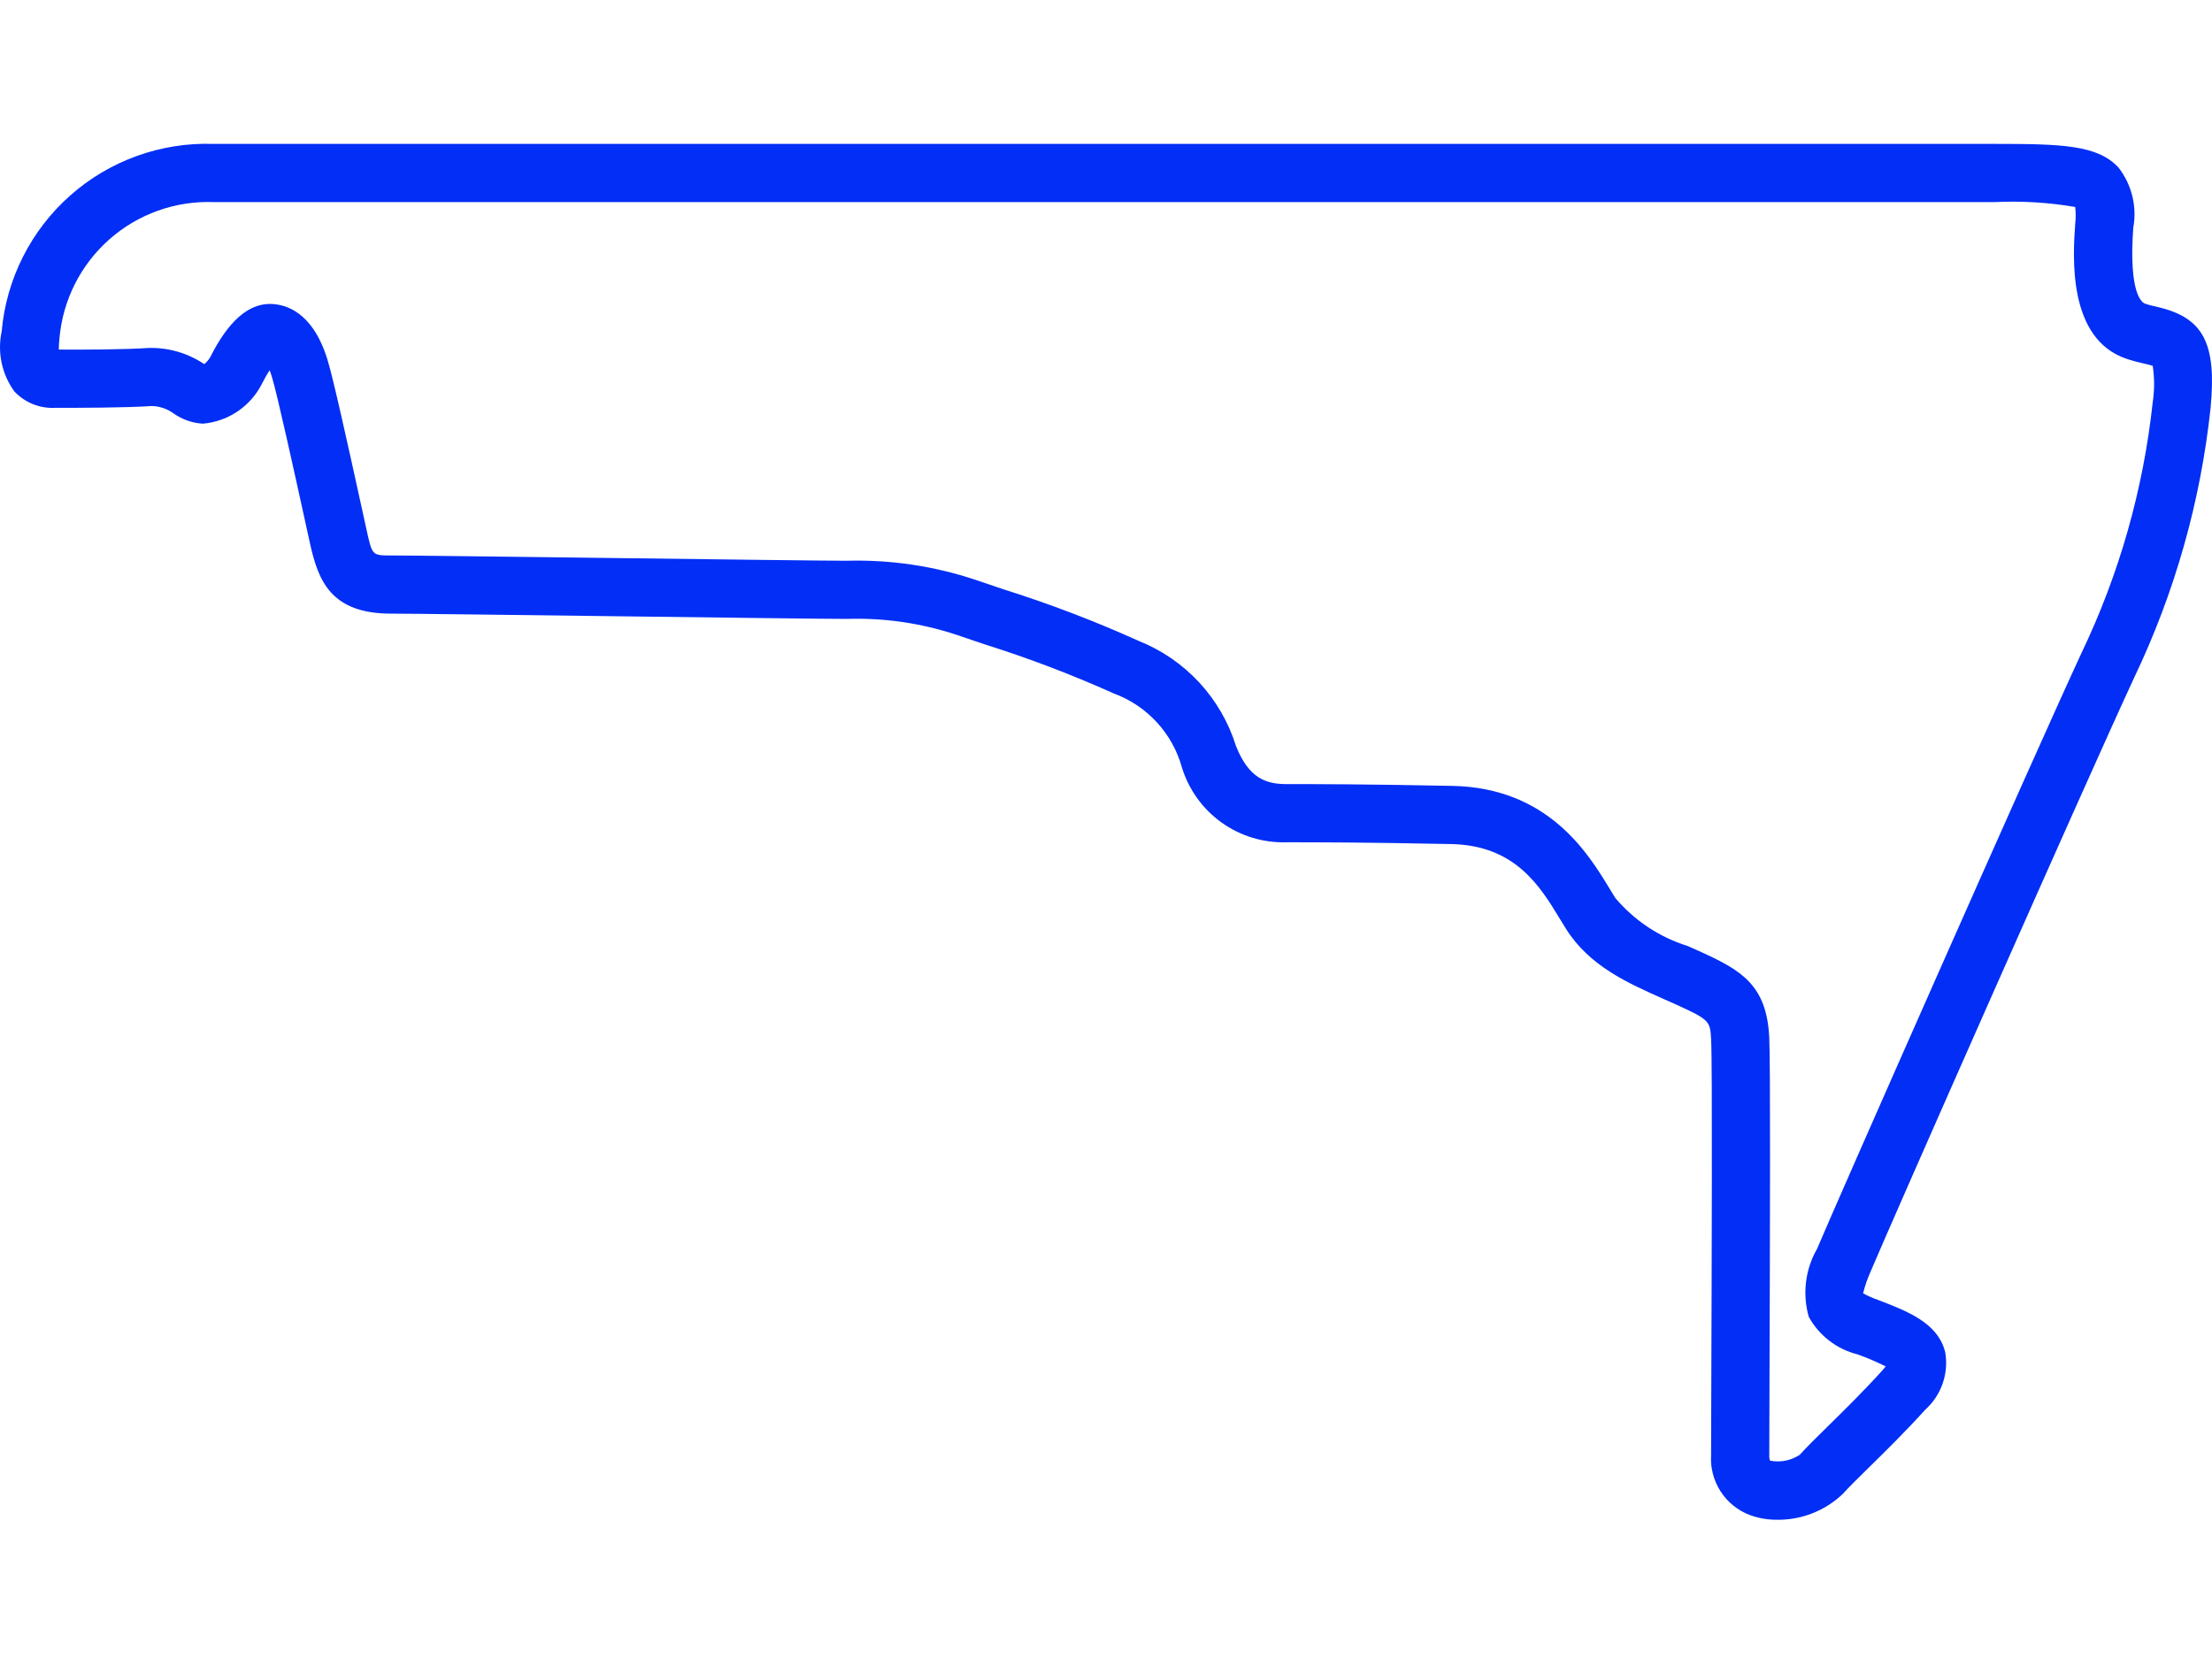 <?xml version="1.0" encoding="UTF-8"?>
<svg width="200px" height="150px" viewBox="0 0 200 150" version="1.1" xmlns="http://www.w3.org/2000/svg" xmlns:xlink="http://www.w3.org/1999/xlink">
    <title>Track/Mexico</title>
    <g id="Track/Mexico" stroke="none" stroke-width="1" fill="none" fill-rule="evenodd">
        <path d="M160.68,137.409 C159.83,137.418 158.985,137.27 158.188,136.974 C157.109,136.56 156.191,135.813 155.566,134.842 C154.94,133.871 154.64,132.725 154.71,131.573 C154.71,130.48 154.719,127.959 154.73,124.706 C154.765,114.762 154.831,96.253 154.714,94.021 C154.625,92.361 154.619,92.223 151.639,90.869 L150.457,90.341 C147.143,88.868 143.714,87.346 141.6,83.995 L141.043,83.091 C139.244,80.124 137.004,76.432 131.207,76.317 C123.282,76.156 119.087,76.156 116.311,76.156 L116.31,76.156 C114.215,76.217 112.159,75.59 110.455,74.373 C108.751,73.155 107.492,71.413 106.871,69.413 C106.017,66.308 103.716,63.807 100.695,62.696 C96.898,60.991 93.005,59.511 89.035,58.262 C88.108,57.952 87.252,57.664 86.503,57.403 L86.502,57.403 C83.297,56.338 79.928,55.849 76.552,55.959 C74.621,55.959 65.044,55.838 55.568,55.717 C46.321,55.6 37.171,55.482 35.365,55.482 C29.891,55.482 28.771,52.477 28.027,49.13 L27.555,46.979 C26.749,43.305 25.074,35.662 24.582,34.066 C24.512,33.837 24.443,33.644 24.377,33.478 L24.376,33.478 C24.137,33.85 23.918,34.233 23.721,34.628 C22.697,36.71 20.66,38.106 18.348,38.306 C17.41,38.254 16.506,37.943 15.734,37.408 C15.159,36.98 14.468,36.736 13.751,36.71 C11.28,36.876 7.031,36.876 4.99,36.876 C3.601,36.95 2.25,36.406 1.299,35.391 C0.165,33.833 -0.253,31.866 0.15,29.981 C0.565,25.239 2.782,20.837 6.344,17.68 C9.907,14.522 14.545,12.852 19.302,13.01 L180.398,13.01 C186.416,13.01 189.645,13.105 191.537,15.139 C192.745,16.683 193.235,18.67 192.881,20.598 C192.45,26.645 193.697,27.372 193.952,27.458 C194.354,27.592 194.736,27.678 195.087,27.758 C199.223,28.724 200.43,31.025 199.872,36.881 L199.872,36.881 C198.97,45.345 196.632,53.595 192.961,61.275 C188.697,70.459 170.648,111.335 169.149,114.931 C168.857,115.578 168.624,116.249 168.454,116.937 C168.862,117.159 169.287,117.35 169.726,117.506 C172.482,118.558 175.242,119.61 175.885,122.293 C176.204,124.209 175.522,126.156 174.078,127.454 C172.254,129.47 170.437,131.253 168.976,132.687 C168,133.647 167.174,134.454 166.609,135.081 C165.013,136.601 162.885,137.437 160.681,137.411 L160.68,137.409 Z M24.392,27.481 C25.762,27.481 28.26,28.134 29.609,32.519 C30.122,34.183 31.413,40.018 32.692,45.853 L33.161,47.988 C33.658,50.223 33.658,50.223 35.364,50.223 C37.178,50.223 46.358,50.34 55.635,50.457 C65.081,50.578 74.628,50.7 76.553,50.7 C80.518,50.591 84.47,51.178 88.231,52.436 C88.965,52.691 89.802,52.972 90.709,53.276 C94.89,54.591 98.988,56.155 102.982,57.959 C107.187,59.644 110.41,63.135 111.756,67.461 C112.896,70.313 114.402,70.896 116.31,70.896 C119.108,70.896 123.335,70.896 131.313,71.056 C140.002,71.229 143.604,77.171 145.54,80.362 L146.046,81.188 C147.77,83.23 150.041,84.738 152.592,85.533 L153.816,86.082 C157.479,87.746 159.721,89.094 159.966,93.745 C160.082,95.94 160.04,110.887 159.991,124.725 C159.98,127.967 159.97,130.482 159.97,131.573 L159.97,131.573 C159.957,131.741 159.981,131.909 160.041,132.066 C160.972,132.252 161.938,132.06 162.728,131.534 C163.32,130.874 164.222,129.985 165.292,128.935 C166.702,127.548 168.46,125.824 170.18,123.924 C170.313,123.776 170.416,123.651 170.498,123.544 L170.497,123.544 C169.668,123.129 168.814,122.764 167.939,122.453 C166.068,121.983 164.477,120.757 163.543,119.069 C162.949,116.998 163.221,114.776 164.295,112.909 C165.8,109.297 183.915,68.273 188.191,59.06 C191.61,51.922 193.79,44.253 194.638,36.384 C194.807,35.286 194.807,34.169 194.638,33.071 C194.443,33.01 194.135,32.938 193.894,32.882 C193.397,32.765 192.861,32.638 192.29,32.447 C186.892,30.649 187.432,23.076 187.634,20.224 L187.634,20.225 C187.69,19.723 187.689,19.216 187.632,18.715 C185.244,18.306 182.819,18.157 180.398,18.271 L19.303,18.271 C15.85,18.147 12.48,19.353 9.889,21.64 C7.299,23.927 5.684,27.121 5.378,30.563 C5.336,30.909 5.317,31.258 5.317,31.607 C7.481,31.624 11.286,31.607 13.402,31.463 C15.161,31.407 16.893,31.894 18.366,32.856 C18.403,32.879 18.44,32.899 18.475,32.92 C18.692,32.738 18.875,32.52 19.018,32.277 C20.611,29.094 22.419,27.481 24.393,27.481 L24.392,27.481 Z" id="Shape" fill="#032EF5" fill-rule="nonzero"></path>
    </g>
</svg>